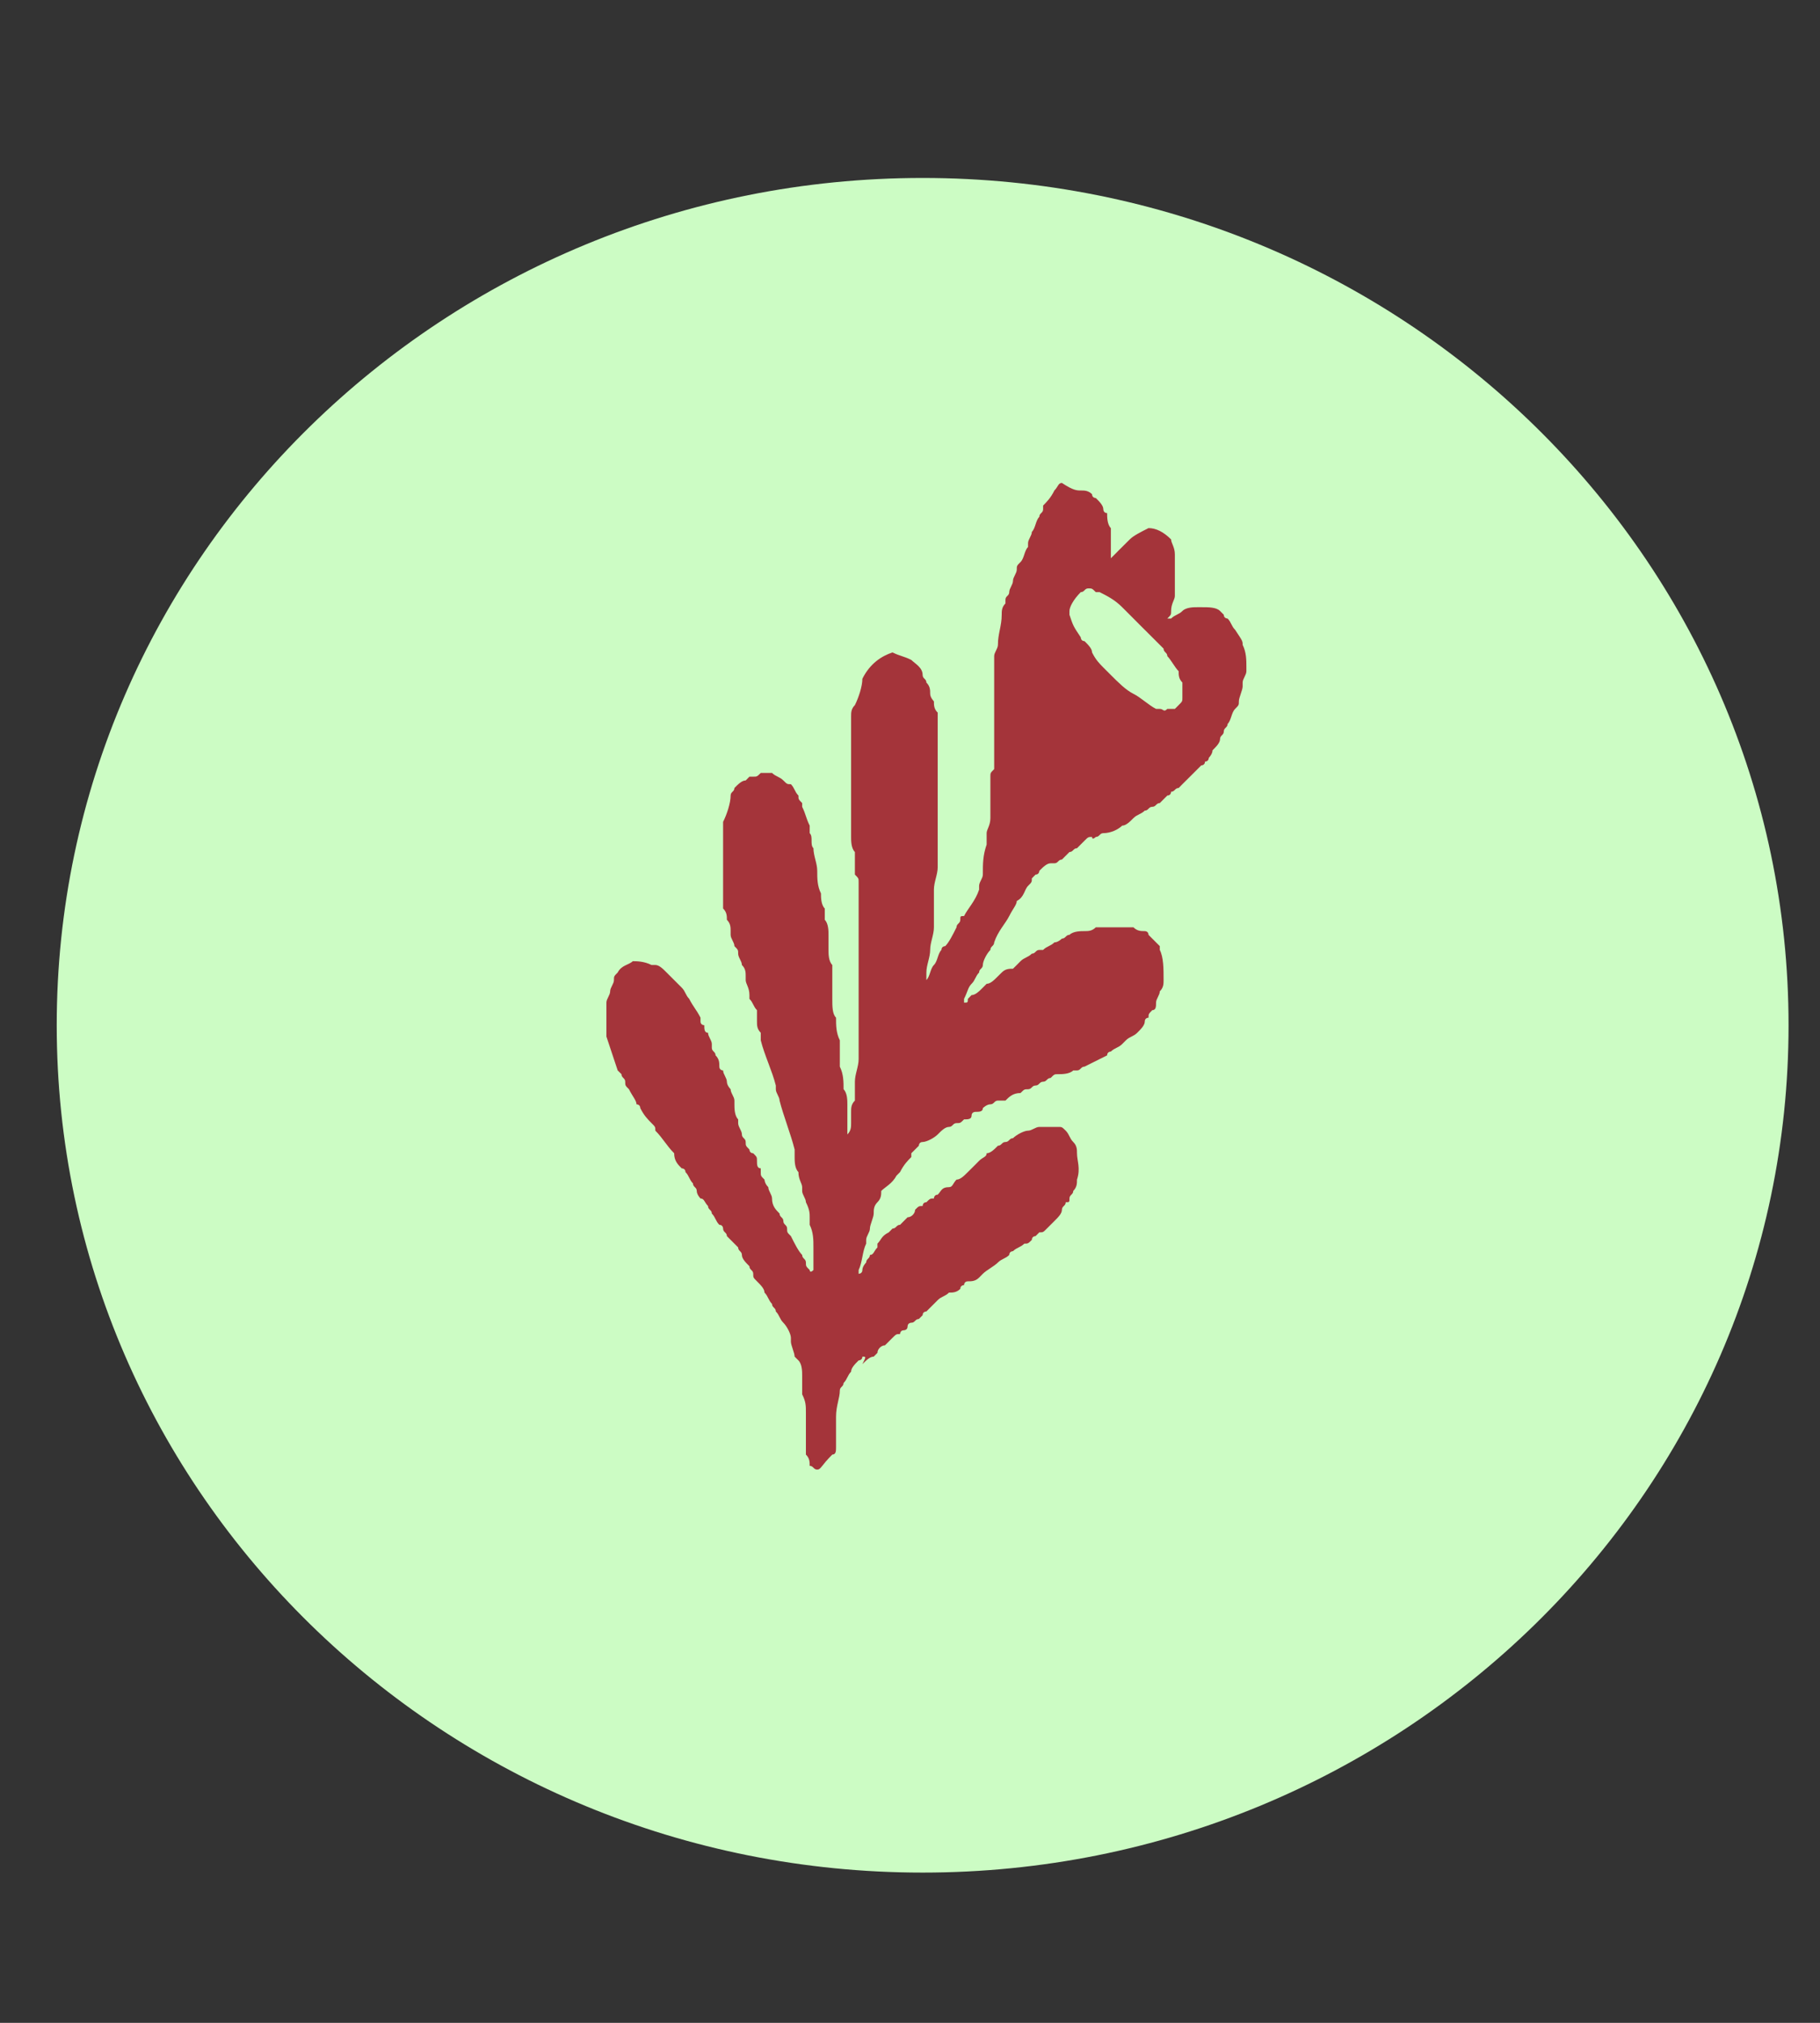 <svg width="36" height="40" viewBox="0 0 36 40" fill="none" xmlns="http://www.w3.org/2000/svg">
<rect x="0" y="0" width="36" height="40" fill="#333333" stroke="none"/>
<g clip-path="url(#clip0_2_1075)">
<g clip-path="url(#clip1_2_1075)">
<path d="M18.25 37.029C27.709 37.029 35.378 29.528 35.378 20.274C35.378 11.02 27.709 3.519 18.25 3.519C8.791 3.519 1.122 11.02 1.122 20.274C1.122 29.528 8.791 37.029 18.25 37.029Z" fill="#CCFCC4"/>
<path d="M16.165 29.06C16.09 29.06 16.09 28.986 16.016 28.986C16.016 28.912 16.016 28.837 15.941 28.763C15.941 28.763 15.941 28.763 15.941 28.688C15.941 28.614 15.941 28.465 15.941 28.39C15.941 28.316 15.941 28.316 15.941 28.241C15.941 28.167 15.941 28.018 15.941 27.943C15.941 27.794 15.941 27.72 15.867 27.571C15.867 27.497 15.867 27.422 15.867 27.348C15.867 27.273 15.867 27.273 15.867 27.199C15.867 27.124 15.867 26.975 15.793 26.901L15.718 26.826C15.718 26.752 15.644 26.603 15.644 26.529V26.454C15.644 26.38 15.569 26.231 15.495 26.156C15.42 26.082 15.42 26.007 15.346 25.933C15.346 25.858 15.271 25.858 15.271 25.784C15.197 25.709 15.197 25.635 15.122 25.56C15.122 25.486 15.048 25.412 14.973 25.337C14.899 25.263 14.899 25.263 14.899 25.188C14.899 25.114 14.824 25.114 14.824 25.039C14.75 24.965 14.675 24.89 14.675 24.816C14.675 24.741 14.601 24.741 14.601 24.667C14.527 24.592 14.452 24.518 14.378 24.443C14.378 24.369 14.303 24.369 14.303 24.294C14.303 24.294 14.303 24.22 14.229 24.22C14.154 24.146 14.154 24.071 14.08 23.997C14.08 23.922 14.005 23.922 14.005 23.848C13.931 23.773 13.931 23.699 13.856 23.699C13.856 23.699 13.782 23.624 13.782 23.55C13.782 23.475 13.707 23.475 13.707 23.401C13.633 23.326 13.633 23.252 13.559 23.177C13.559 23.103 13.484 23.103 13.484 23.103C13.409 23.029 13.335 22.954 13.335 22.805C13.186 22.656 13.112 22.507 12.963 22.358C12.963 22.284 12.963 22.284 12.888 22.209C12.814 22.135 12.739 22.06 12.665 21.912C12.665 21.837 12.59 21.837 12.59 21.837C12.59 21.763 12.516 21.688 12.441 21.539C12.367 21.465 12.367 21.465 12.367 21.39C12.367 21.316 12.293 21.316 12.293 21.241L12.218 21.167C12.144 20.943 12.069 20.72 11.995 20.497C11.995 20.422 11.995 20.348 11.995 20.199C11.995 20.124 11.995 19.975 11.995 19.901V19.826C11.995 19.752 12.069 19.677 12.069 19.603C12.069 19.529 12.144 19.454 12.144 19.38C12.144 19.305 12.144 19.305 12.218 19.231C12.293 19.082 12.441 19.082 12.516 19.007C12.59 19.007 12.739 19.007 12.888 19.082C12.888 19.082 12.888 19.082 12.963 19.082C13.037 19.082 13.112 19.156 13.186 19.231C13.261 19.305 13.409 19.454 13.484 19.529C13.559 19.603 13.559 19.677 13.633 19.752C13.707 19.901 13.782 19.975 13.856 20.124V20.199C13.856 20.273 13.931 20.273 13.931 20.273C13.931 20.348 13.931 20.422 14.005 20.422C14.005 20.497 14.08 20.571 14.08 20.645V20.72C14.08 20.794 14.154 20.794 14.154 20.869C14.229 20.943 14.229 21.018 14.229 21.092C14.229 21.167 14.303 21.167 14.303 21.167C14.303 21.241 14.378 21.316 14.378 21.39C14.378 21.465 14.452 21.539 14.452 21.539C14.452 21.614 14.527 21.688 14.527 21.763V21.837C14.527 21.912 14.527 22.06 14.601 22.135V22.209C14.601 22.284 14.675 22.358 14.675 22.433C14.675 22.507 14.75 22.507 14.75 22.582C14.75 22.656 14.75 22.656 14.824 22.731C14.824 22.731 14.824 22.805 14.899 22.805C14.973 22.88 14.973 22.88 14.973 22.954C14.973 23.029 14.973 23.103 15.048 23.103V23.177C15.048 23.252 15.048 23.252 15.122 23.326C15.122 23.326 15.122 23.401 15.197 23.475C15.197 23.55 15.271 23.624 15.271 23.699C15.271 23.848 15.346 23.922 15.42 23.997C15.42 24.071 15.495 24.071 15.495 24.145C15.495 24.22 15.569 24.22 15.569 24.294C15.569 24.369 15.569 24.369 15.644 24.443C15.718 24.592 15.793 24.741 15.867 24.816C15.867 24.89 15.941 24.89 15.941 24.965C15.941 25.039 15.941 25.039 16.016 25.114C16.016 25.114 16.016 25.188 16.09 25.114V25.039C16.09 24.89 16.09 24.816 16.09 24.667C16.09 24.518 16.09 24.369 16.016 24.22C16.016 24.146 16.016 24.145 16.016 24.071C16.016 23.997 16.016 23.922 15.941 23.773C15.941 23.699 15.867 23.624 15.867 23.55V23.475C15.867 23.401 15.793 23.326 15.793 23.177C15.718 23.103 15.718 22.954 15.718 22.88C15.718 22.805 15.718 22.805 15.718 22.731C15.644 22.433 15.495 22.06 15.42 21.763C15.42 21.688 15.346 21.614 15.346 21.539C15.346 21.465 15.346 21.465 15.346 21.465C15.271 21.167 15.122 20.869 15.048 20.571C15.048 20.497 15.048 20.497 15.048 20.422C14.973 20.348 14.973 20.273 14.973 20.199C14.973 20.124 14.973 20.05 14.973 19.975C14.899 19.901 14.899 19.826 14.824 19.752V19.677C14.824 19.529 14.75 19.454 14.75 19.38V19.305C14.75 19.231 14.75 19.156 14.675 19.082C14.675 19.007 14.601 18.933 14.601 18.858C14.601 18.784 14.601 18.784 14.527 18.709C14.527 18.635 14.452 18.56 14.452 18.486C14.452 18.486 14.452 18.486 14.452 18.412C14.452 18.337 14.452 18.263 14.378 18.188C14.378 18.114 14.378 18.039 14.303 17.965C14.303 17.89 14.303 17.816 14.303 17.667C14.303 17.592 14.303 17.443 14.303 17.369C14.303 17.294 14.303 17.22 14.303 17.145C14.303 17.071 14.303 16.997 14.303 16.922C14.303 16.848 14.303 16.773 14.303 16.624C14.303 16.55 14.303 16.475 14.303 16.401C14.303 16.326 14.303 16.252 14.303 16.252C14.378 16.103 14.452 15.88 14.452 15.731C14.452 15.656 14.527 15.656 14.527 15.582C14.601 15.507 14.675 15.433 14.75 15.433C14.75 15.433 14.75 15.433 14.824 15.358C14.824 15.358 14.824 15.358 14.899 15.358C14.973 15.358 14.973 15.358 15.048 15.284C15.122 15.284 15.197 15.284 15.271 15.284C15.346 15.358 15.42 15.358 15.495 15.433C15.569 15.507 15.569 15.507 15.644 15.507C15.718 15.582 15.718 15.656 15.793 15.731C15.793 15.805 15.793 15.805 15.867 15.88V15.954C15.941 16.103 15.941 16.177 16.016 16.326C16.016 16.401 16.016 16.401 16.016 16.475C16.09 16.55 16.016 16.699 16.09 16.773C16.09 16.922 16.165 17.071 16.165 17.22C16.165 17.369 16.165 17.518 16.239 17.667C16.239 17.741 16.239 17.89 16.314 17.965C16.314 18.039 16.314 18.114 16.314 18.188C16.388 18.263 16.388 18.412 16.388 18.486C16.388 18.56 16.388 18.709 16.388 18.784C16.388 18.858 16.388 19.007 16.463 19.082C16.463 19.156 16.463 19.231 16.463 19.305C16.463 19.38 16.463 19.454 16.463 19.529C16.463 19.603 16.463 19.603 16.463 19.677C16.463 19.752 16.463 19.752 16.463 19.752C16.463 19.901 16.463 20.05 16.537 20.124C16.537 20.273 16.537 20.422 16.612 20.571C16.612 20.645 16.612 20.72 16.612 20.869C16.612 20.943 16.612 21.018 16.612 21.092C16.686 21.241 16.686 21.39 16.686 21.539C16.761 21.614 16.761 21.763 16.761 21.837C16.761 21.912 16.761 22.06 16.761 22.135C16.761 22.209 16.761 22.284 16.761 22.433C16.835 22.358 16.835 22.284 16.835 22.209C16.835 22.135 16.835 22.06 16.835 21.986C16.835 21.912 16.835 21.837 16.91 21.763C16.91 21.688 16.91 21.688 16.91 21.614C16.91 21.539 16.91 21.465 16.91 21.39C16.91 21.241 16.984 21.092 16.984 20.943C16.984 20.794 16.984 20.645 16.984 20.497V20.422C16.984 20.348 16.984 20.348 16.984 20.348C16.984 20.273 16.984 20.199 16.984 20.05C16.984 19.901 16.984 19.752 16.984 19.677C16.984 19.603 16.984 19.603 16.984 19.529C16.984 19.305 16.984 19.082 16.984 18.933C16.984 18.858 16.984 18.784 16.984 18.709C16.984 18.635 16.984 18.486 16.984 18.412C16.984 18.337 16.984 18.188 16.984 18.039C16.984 17.89 16.984 17.816 16.984 17.667C16.984 17.592 16.984 17.518 16.984 17.443C16.984 17.369 16.984 17.369 16.91 17.294C16.91 17.146 16.91 17.071 16.91 16.922V16.848C16.835 16.773 16.835 16.624 16.835 16.55C16.835 16.475 16.835 16.401 16.835 16.252C16.835 16.177 16.835 16.103 16.835 16.029V15.954C16.835 15.805 16.835 15.582 16.835 15.433C16.835 15.358 16.835 15.209 16.835 15.135C16.835 15.06 16.835 14.986 16.835 14.837C16.835 14.763 16.835 14.688 16.835 14.688C16.835 14.614 16.835 14.614 16.835 14.539C16.835 14.465 16.835 14.39 16.835 14.316C16.835 14.241 16.835 14.241 16.835 14.167C16.835 14.092 16.835 14.018 16.91 13.943C16.984 13.794 17.058 13.571 17.058 13.422C17.207 13.124 17.431 12.975 17.654 12.901C17.803 12.975 17.878 12.975 18.026 13.05C18.101 13.124 18.25 13.199 18.25 13.348C18.25 13.422 18.324 13.422 18.324 13.497C18.399 13.571 18.399 13.646 18.399 13.72C18.399 13.794 18.473 13.869 18.473 13.869C18.473 13.943 18.473 14.018 18.548 14.092C18.548 14.167 18.548 14.241 18.548 14.316V14.39C18.548 14.465 18.548 14.465 18.548 14.539C18.548 14.614 18.548 14.688 18.548 14.837C18.548 14.986 18.548 15.06 18.548 15.209C18.548 15.209 18.548 15.209 18.548 15.284C18.548 15.358 18.548 15.433 18.548 15.507C18.548 15.582 18.548 15.582 18.548 15.582C18.548 15.656 18.548 15.805 18.548 15.954C18.548 16.029 18.548 16.177 18.548 16.252C18.548 16.326 18.548 16.401 18.548 16.475C18.548 16.624 18.548 16.773 18.548 16.922C18.548 16.997 18.548 17.071 18.548 17.145C18.548 17.294 18.473 17.443 18.473 17.592C18.473 17.667 18.473 17.741 18.473 17.816C18.473 17.89 18.473 17.89 18.473 17.965C18.473 18.039 18.473 18.114 18.473 18.263V18.337C18.473 18.486 18.399 18.635 18.399 18.784C18.399 18.933 18.324 19.082 18.324 19.231C18.324 19.305 18.324 19.305 18.324 19.38C18.399 19.305 18.399 19.156 18.473 19.082C18.548 19.007 18.548 18.858 18.622 18.784C18.622 18.709 18.697 18.709 18.697 18.709C18.771 18.635 18.846 18.486 18.92 18.337C18.92 18.263 18.995 18.263 18.995 18.188C18.995 18.114 18.995 18.114 19.069 18.114C19.144 17.965 19.293 17.816 19.367 17.592V17.518C19.367 17.443 19.441 17.369 19.441 17.294C19.441 17.071 19.441 16.922 19.516 16.699C19.516 16.624 19.516 16.55 19.516 16.475C19.516 16.401 19.59 16.326 19.59 16.177C19.59 16.029 19.59 15.954 19.59 15.805C19.59 15.731 19.59 15.731 19.59 15.656C19.59 15.582 19.59 15.507 19.59 15.358C19.59 15.284 19.59 15.284 19.665 15.209C19.665 15.135 19.665 14.986 19.665 14.912C19.665 14.837 19.665 14.763 19.665 14.688V14.614C19.665 14.465 19.665 14.316 19.665 14.167C19.665 14.092 19.665 13.943 19.665 13.869C19.665 13.794 19.665 13.646 19.665 13.571V13.497C19.665 13.422 19.665 13.348 19.665 13.199C19.665 13.124 19.665 13.05 19.665 12.975C19.665 12.901 19.739 12.826 19.739 12.752C19.739 12.528 19.814 12.38 19.814 12.156C19.814 12.082 19.814 12.007 19.888 11.933V11.858C19.888 11.784 19.963 11.784 19.963 11.709C19.963 11.635 20.037 11.56 20.037 11.486C20.037 11.412 20.112 11.337 20.112 11.263C20.112 11.188 20.112 11.188 20.186 11.114C20.261 11.039 20.261 10.89 20.335 10.816V10.741C20.335 10.667 20.41 10.592 20.41 10.518C20.484 10.443 20.484 10.294 20.558 10.22C20.558 10.146 20.633 10.146 20.633 10.071V9.997C20.707 9.922 20.782 9.848 20.856 9.699C20.931 9.624 20.931 9.55 21.005 9.55C21.229 9.699 21.303 9.699 21.378 9.699C21.452 9.699 21.526 9.699 21.601 9.773C21.601 9.848 21.675 9.848 21.675 9.848C21.75 9.922 21.824 9.997 21.824 10.071C21.824 10.071 21.824 10.146 21.899 10.146C21.899 10.22 21.899 10.369 21.973 10.443C21.973 10.518 21.973 10.592 21.973 10.667C21.973 10.816 21.973 10.965 21.973 11.039L22.048 10.965L22.122 10.89C22.197 10.816 22.271 10.741 22.346 10.667C22.42 10.592 22.569 10.518 22.718 10.443C22.867 10.443 23.016 10.518 23.165 10.667C23.165 10.741 23.239 10.816 23.239 10.965C23.239 11.039 23.239 11.114 23.239 11.114C23.239 11.188 23.239 11.188 23.239 11.263C23.239 11.337 23.239 11.412 23.239 11.486C23.239 11.56 23.239 11.635 23.239 11.709C23.239 11.784 23.239 11.784 23.239 11.784C23.239 11.858 23.165 11.933 23.165 12.082C23.165 12.156 23.165 12.156 23.09 12.231C23.09 12.231 23.09 12.231 23.165 12.231C23.239 12.156 23.314 12.156 23.388 12.082C23.463 12.007 23.612 12.007 23.686 12.007C23.686 12.007 23.686 12.007 23.761 12.007C23.91 12.007 24.058 12.007 24.133 12.082L24.207 12.156C24.207 12.231 24.282 12.231 24.282 12.231C24.356 12.305 24.356 12.38 24.431 12.454C24.58 12.678 24.58 12.678 24.58 12.752C24.654 12.901 24.654 13.05 24.654 13.199V13.273C24.654 13.348 24.58 13.422 24.58 13.497V13.571C24.58 13.646 24.505 13.794 24.505 13.869C24.505 13.943 24.505 13.943 24.431 14.018C24.356 14.092 24.356 14.241 24.282 14.316C24.282 14.39 24.207 14.39 24.207 14.465C24.207 14.539 24.133 14.539 24.133 14.614C24.133 14.688 24.058 14.763 23.984 14.837C23.984 14.912 23.91 14.986 23.91 14.986C23.91 14.986 23.91 15.06 23.835 15.06C23.835 15.135 23.761 15.135 23.761 15.135C23.686 15.209 23.686 15.209 23.612 15.284C23.537 15.358 23.463 15.433 23.388 15.507L23.314 15.582C23.239 15.582 23.239 15.656 23.165 15.656C23.165 15.656 23.165 15.731 23.09 15.731C23.016 15.805 23.016 15.805 22.941 15.88C22.867 15.88 22.867 15.954 22.793 15.954C22.718 15.954 22.718 16.029 22.644 16.029C22.569 16.103 22.495 16.103 22.42 16.177C22.346 16.252 22.271 16.326 22.197 16.326C22.122 16.401 21.973 16.475 21.824 16.475C21.75 16.475 21.75 16.55 21.675 16.55C21.675 16.55 21.601 16.624 21.601 16.55C21.526 16.55 21.526 16.55 21.452 16.624C21.378 16.699 21.378 16.699 21.303 16.773C21.229 16.773 21.229 16.848 21.154 16.848L21.08 16.922C21.08 16.922 21.08 16.922 21.005 16.997C20.931 16.997 20.931 17.071 20.856 17.071C20.856 17.071 20.856 17.071 20.782 17.071C20.707 17.071 20.633 17.145 20.558 17.22C20.558 17.22 20.558 17.294 20.484 17.294L20.41 17.369C20.41 17.443 20.41 17.443 20.335 17.518C20.261 17.592 20.261 17.741 20.112 17.816C20.112 17.89 20.037 17.965 19.963 18.114C19.888 18.263 19.739 18.412 19.665 18.635C19.665 18.709 19.59 18.709 19.59 18.784C19.516 18.858 19.441 19.007 19.441 19.082C19.441 19.156 19.367 19.156 19.367 19.231C19.293 19.305 19.293 19.38 19.218 19.454C19.144 19.529 19.144 19.603 19.069 19.752C19.069 19.752 19.069 19.752 19.069 19.826C19.144 19.826 19.144 19.826 19.144 19.752L19.218 19.677C19.293 19.677 19.367 19.603 19.441 19.529L19.516 19.454C19.59 19.454 19.665 19.38 19.739 19.305L19.814 19.231C19.888 19.156 19.963 19.156 20.037 19.156L20.112 19.082L20.186 19.007C20.261 18.933 20.335 18.933 20.41 18.858C20.484 18.858 20.484 18.784 20.558 18.784C20.558 18.784 20.558 18.784 20.633 18.784C20.707 18.709 20.782 18.709 20.856 18.635C20.931 18.635 21.005 18.56 21.005 18.56C21.08 18.56 21.08 18.486 21.154 18.486C21.229 18.412 21.378 18.412 21.452 18.412C21.526 18.412 21.601 18.412 21.675 18.337C21.75 18.337 21.75 18.337 21.824 18.337H21.899C22.048 18.337 22.197 18.337 22.346 18.337H22.42C22.495 18.412 22.569 18.412 22.644 18.412C22.644 18.412 22.718 18.412 22.718 18.486C22.793 18.56 22.867 18.635 22.941 18.709V18.784C23.016 18.933 23.016 19.156 23.016 19.38C23.016 19.454 23.016 19.529 22.941 19.603C22.941 19.677 22.867 19.752 22.867 19.826C22.867 19.901 22.867 19.975 22.793 19.975C22.718 20.05 22.718 20.05 22.718 20.124C22.718 20.124 22.644 20.124 22.644 20.199C22.644 20.273 22.569 20.348 22.495 20.422C22.42 20.497 22.346 20.497 22.271 20.571L22.197 20.645C22.122 20.72 22.048 20.72 21.973 20.794C21.973 20.794 21.899 20.794 21.899 20.869C21.75 20.943 21.601 21.018 21.452 21.092C21.378 21.092 21.378 21.167 21.303 21.167H21.229C21.154 21.241 21.005 21.241 20.931 21.241C20.856 21.241 20.856 21.241 20.782 21.316C20.707 21.316 20.707 21.39 20.633 21.39C20.558 21.39 20.558 21.465 20.484 21.465C20.41 21.465 20.41 21.539 20.335 21.539C20.261 21.539 20.261 21.539 20.186 21.614C20.037 21.614 19.963 21.688 19.888 21.763H19.814H19.739C19.665 21.763 19.665 21.837 19.59 21.837C19.516 21.837 19.441 21.912 19.441 21.912C19.441 21.986 19.367 21.986 19.293 21.986C19.293 21.986 19.218 21.986 19.218 22.06C19.218 22.135 19.144 22.135 19.069 22.135C18.995 22.209 18.995 22.209 18.92 22.209C18.846 22.209 18.846 22.284 18.771 22.284C18.697 22.284 18.622 22.358 18.548 22.433C18.473 22.507 18.324 22.582 18.25 22.582C18.175 22.582 18.175 22.656 18.175 22.656C18.101 22.731 18.101 22.731 18.026 22.805V22.88C17.952 22.954 17.878 23.029 17.803 23.177L17.729 23.252C17.654 23.401 17.505 23.475 17.431 23.55C17.431 23.624 17.431 23.699 17.356 23.773C17.282 23.848 17.282 23.922 17.282 23.997C17.282 24.071 17.207 24.22 17.207 24.294C17.207 24.369 17.133 24.443 17.133 24.518V24.592C17.058 24.741 17.058 24.965 16.984 25.114V25.188C16.984 25.188 17.058 25.188 17.058 25.114C17.058 25.039 17.133 24.965 17.133 24.965C17.133 24.89 17.207 24.89 17.207 24.816C17.282 24.816 17.282 24.741 17.356 24.667C17.356 24.667 17.356 24.667 17.356 24.592C17.431 24.518 17.431 24.443 17.58 24.369L17.654 24.294C17.729 24.294 17.729 24.22 17.803 24.22L17.878 24.145C17.878 24.145 17.878 24.145 17.952 24.071C18.026 24.071 18.101 23.997 18.101 23.922C18.175 23.848 18.175 23.848 18.25 23.848C18.25 23.848 18.25 23.773 18.324 23.773C18.399 23.699 18.399 23.699 18.473 23.699C18.473 23.699 18.473 23.624 18.548 23.624C18.622 23.55 18.622 23.475 18.771 23.475C18.846 23.475 18.846 23.401 18.92 23.326C18.995 23.326 19.069 23.252 19.144 23.177C19.218 23.103 19.218 23.103 19.293 23.029C19.293 23.029 19.293 23.029 19.367 22.954C19.441 22.88 19.516 22.88 19.516 22.805C19.59 22.805 19.665 22.731 19.739 22.656C19.814 22.656 19.814 22.582 19.888 22.582C19.963 22.582 19.963 22.507 20.037 22.507C20.112 22.433 20.261 22.358 20.335 22.358C20.41 22.358 20.484 22.284 20.558 22.284C20.633 22.284 20.633 22.284 20.707 22.284C20.782 22.284 20.856 22.284 20.931 22.284C21.005 22.284 21.005 22.284 21.08 22.358C21.154 22.433 21.154 22.507 21.229 22.582C21.303 22.656 21.303 22.731 21.303 22.805C21.303 22.954 21.378 23.103 21.303 23.326C21.303 23.401 21.303 23.475 21.229 23.55C21.229 23.624 21.154 23.624 21.154 23.699C21.154 23.773 21.154 23.773 21.08 23.773C21.08 23.848 21.005 23.848 21.005 23.922C21.005 23.997 20.931 24.071 20.856 24.145C20.782 24.22 20.782 24.22 20.707 24.294C20.633 24.369 20.633 24.369 20.558 24.369C20.558 24.369 20.558 24.369 20.484 24.443C20.484 24.443 20.41 24.443 20.41 24.518C20.335 24.592 20.335 24.592 20.261 24.592C20.186 24.667 20.112 24.667 20.037 24.741C20.037 24.741 19.963 24.741 19.963 24.816C19.888 24.89 19.814 24.89 19.739 24.965C19.665 25.039 19.516 25.114 19.441 25.188L19.367 25.263C19.293 25.337 19.218 25.337 19.144 25.337C19.069 25.337 19.069 25.412 19.069 25.412C19.069 25.412 18.995 25.412 18.995 25.486C18.92 25.56 18.846 25.56 18.771 25.56C18.697 25.635 18.622 25.635 18.548 25.709C18.473 25.784 18.399 25.858 18.324 25.933C18.324 25.933 18.25 25.933 18.25 26.007L18.175 26.082C18.101 26.082 18.101 26.156 18.026 26.156C18.026 26.156 17.952 26.156 17.952 26.231C17.952 26.305 17.878 26.305 17.878 26.305C17.803 26.305 17.803 26.38 17.803 26.38C17.729 26.38 17.729 26.38 17.654 26.454C17.58 26.529 17.58 26.529 17.505 26.603C17.431 26.603 17.356 26.677 17.356 26.752L17.282 26.826C17.207 26.826 17.133 26.901 17.058 26.975C17.133 26.826 17.133 26.826 17.058 26.826C17.058 26.901 16.984 26.901 16.984 26.901C16.91 26.975 16.835 27.05 16.835 27.124C16.761 27.199 16.761 27.273 16.686 27.348C16.686 27.422 16.612 27.422 16.612 27.497C16.612 27.646 16.537 27.794 16.537 28.018C16.537 28.092 16.537 28.167 16.537 28.241C16.537 28.316 16.537 28.39 16.537 28.465C16.537 28.539 16.537 28.539 16.537 28.614C16.537 28.688 16.537 28.763 16.463 28.763C16.239 28.986 16.239 29.06 16.165 29.06ZM21.154 12.082V12.156C21.229 12.38 21.229 12.38 21.378 12.603C21.378 12.603 21.378 12.678 21.452 12.678C21.526 12.752 21.601 12.826 21.601 12.901C21.675 13.05 21.75 13.124 21.824 13.199C21.899 13.273 21.899 13.273 21.973 13.348C22.122 13.497 22.271 13.646 22.42 13.72C22.569 13.794 22.718 13.943 22.867 14.018C22.867 14.018 22.867 14.018 22.941 14.018C23.016 14.018 23.016 14.092 23.09 14.018C23.165 14.018 23.165 14.018 23.239 14.018L23.314 13.943C23.388 13.869 23.388 13.869 23.388 13.794C23.388 13.72 23.388 13.497 23.388 13.497C23.314 13.422 23.314 13.348 23.314 13.273C23.239 13.199 23.165 13.05 23.09 12.975C23.09 12.901 23.016 12.901 23.016 12.826C22.941 12.752 22.867 12.678 22.793 12.603C22.718 12.528 22.644 12.454 22.569 12.38C22.495 12.305 22.42 12.231 22.346 12.156C22.271 12.082 22.271 12.082 22.197 12.007C22.048 11.858 21.899 11.784 21.75 11.709C21.75 11.709 21.75 11.709 21.675 11.709C21.601 11.635 21.601 11.635 21.526 11.635C21.452 11.635 21.452 11.709 21.378 11.709C21.229 11.858 21.154 12.007 21.154 12.082Z" fill="#A4343A"/>
</g>
</g>
<defs>
<clipPath id="clip0_2_1075">
<rect width="35" height="39.25" fill="white" transform="translate(0.75 0.5)"/>
</clipPath>
<clipPath id="clip1_2_1075">
<rect width="35" height="34.255" fill="white" transform="translate(0.75 2.997)"/>
</clipPath>
</defs>
</svg>
